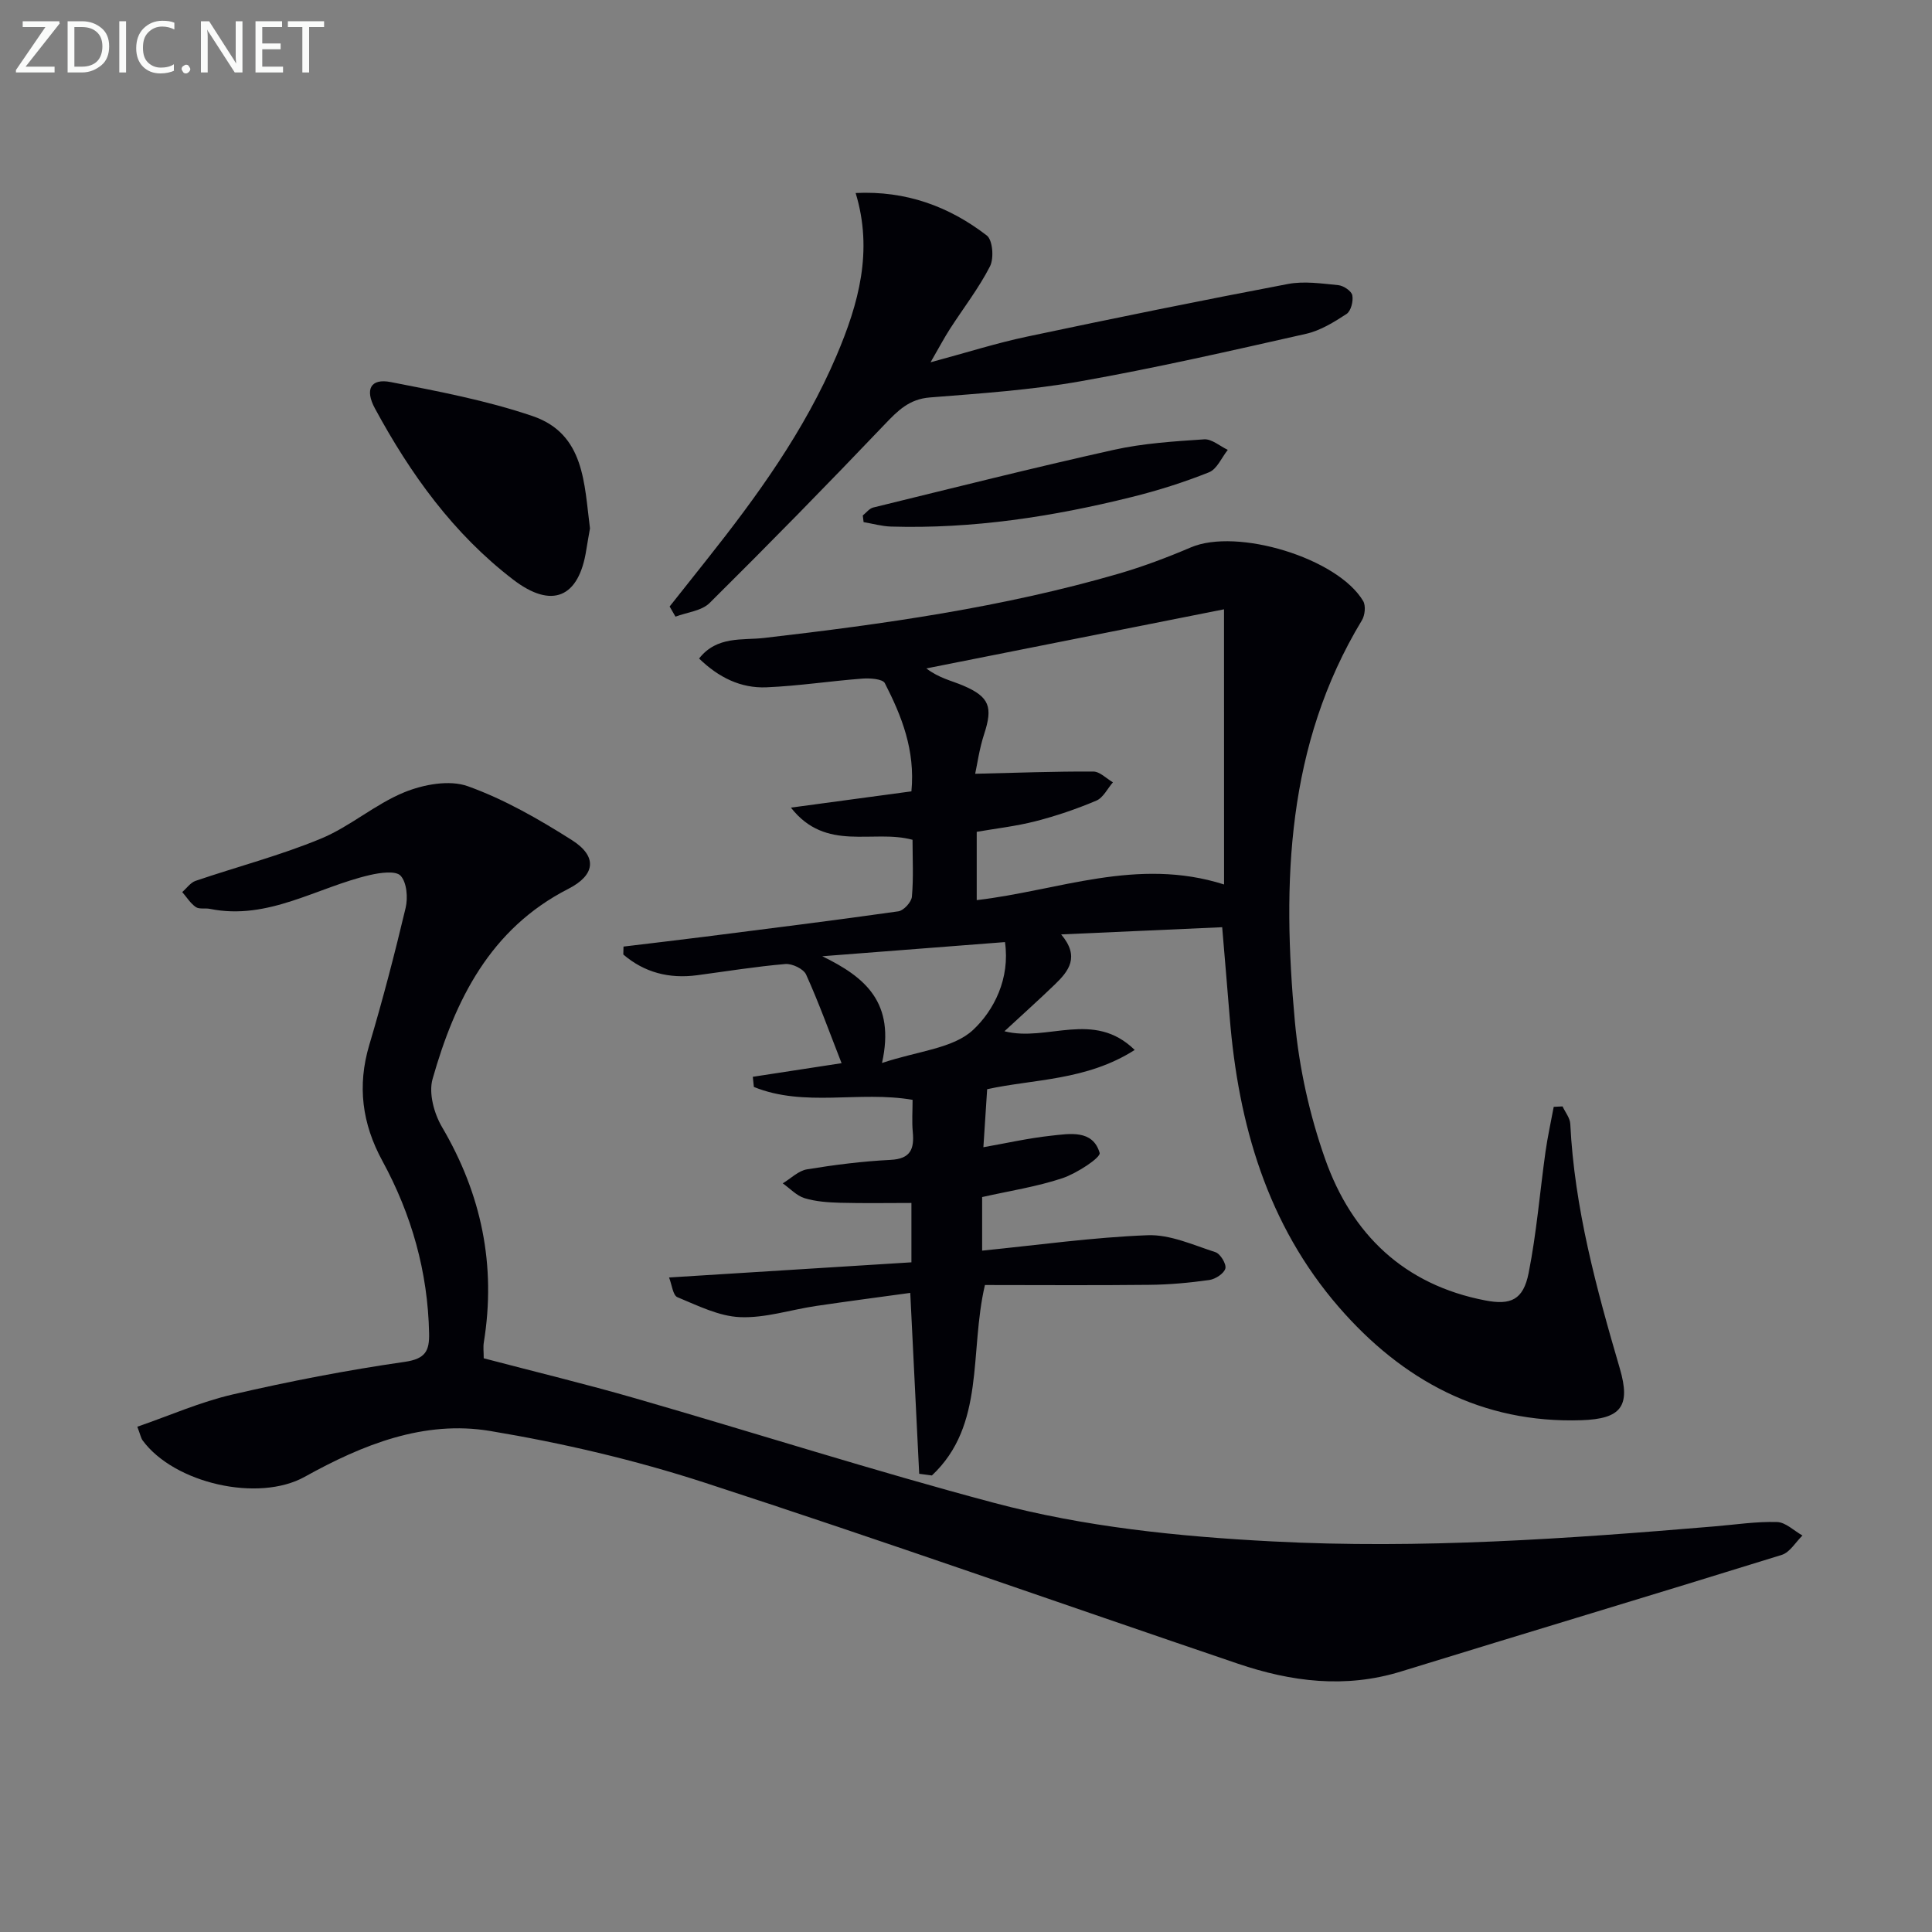 <svg enable-background="new 0 0 400 400" viewBox="0 0 400 400" xmlns="http://www.w3.org/2000/svg"><rect x="0" y="0" width="400" height="400" fill="#808080" stroke="none"/><path d="m203.34 247.84v11.09c11.54-1.15 22.87-2.75 34.26-3.19 4.64-.18 9.43 2.02 14.04 3.51 1.02.33 2.3 2.45 2.06 3.37-.28 1.05-2.06 2.21-3.32 2.39-4.11.58-8.27.96-12.41 1-11.46.13-22.92.04-34.05.04-3.27 13.94.15 28.99-10.98 39.43-.88-.12-1.75-.23-2.63-.35-.6-12.16-1.2-24.32-1.85-37.45-6.56.9-13.05 1.75-19.53 2.71-5.25.78-10.51 2.53-15.7 2.31-4.39-.18-8.77-2.39-12.98-4.13-.94-.39-1.14-2.59-1.73-4.08 17.16-1.07 33.57-2.1 50.18-3.14 0-4.25 0-7.87 0-12.29-4.9 0-9.82.09-14.75-.04-2.47-.07-5.03-.24-7.37-.95-1.66-.51-3.02-2.01-4.52-3.07 1.67-1 3.23-2.61 5.02-2.9 5.72-.94 11.51-1.67 17.3-1.96 4.18-.21 4.93-2.28 4.6-5.78-.2-2.13-.04-4.29-.04-6.65-11.05-1.91-22.38 1.59-32.86-2.67-.07-.7-.15-1.4-.22-2.1 5.92-.91 11.85-1.82 18.38-2.82-2.53-6.46-4.7-12.5-7.34-18.34-.53-1.18-2.89-2.31-4.3-2.19-6.11.52-12.18 1.51-18.26 2.32-5.81.77-10.94-.56-15.29-4.29.01-.55.03-1.09.04-1.64 5.63-.68 11.27-1.34 16.9-2.05 13.34-1.7 26.69-3.36 40.01-5.25 1.1-.16 2.7-1.91 2.8-3.03.35-3.93.13-7.91.13-11.78-8.24-2.24-17.9 2.64-25.18-6.66 9.12-1.23 16.92-2.29 24.95-3.37.81-8.53-2.02-15.59-5.5-22.39-.46-.9-3.1-1.07-4.68-.95-6.61.5-13.2 1.52-19.81 1.8-5.33.23-9.92-2.03-13.97-5.96 3.69-4.73 9-3.74 13.46-4.26 24.76-2.86 49.39-6.33 73.39-13.3 5.09-1.48 10.09-3.37 14.97-5.45 9.54-4.08 30.37 2.18 35.67 11.11.57.96.37 2.95-.26 3.98-15.64 25.86-16.54 54.27-13.88 83.07.89 9.63 3.05 19.39 6.28 28.51 5.5 15.54 16.32 26.01 33.14 29.24 5.24 1.01 7.87-.07 8.98-5.69 1.64-8.27 2.32-16.73 3.49-25.1.44-3.12 1.13-6.2 1.7-9.29l1.83-.09c.56 1.21 1.54 2.39 1.6 3.62.86 17.4 5.39 34.02 10.25 50.62 2.3 7.86.28 10.45-7.93 10.73-20.65.69-37.11-8.29-50.23-23.41-14.84-17.12-20.83-37.88-22.61-60.08-.48-5.95-.99-11.89-1.55-18.58-11.09.5-21.79.98-33.34 1.49 3.94 4.65 1.54 7.62-1.31 10.37-3.33 3.21-6.78 6.3-10.43 9.68 8.86 2.28 18.44-4.47 26.97 3.87-10 6.39-21.01 6.02-30.55 8.13-.26 4.03-.51 7.84-.78 12.01 4.63-.81 9.27-1.87 13.98-2.38 3.88-.42 8.66-1.32 10.09 3.55.28.96-4.73 4.24-7.7 5.24-5.31 1.77-10.92 2.62-16.63 3.91zm50.08-121.69c-20.51 4.07-41.07 8.16-61.63 12.24 2.67 2.04 5.27 2.54 7.66 3.57 5.45 2.33 6.13 4.45 4.3 10.05-1 3.05-1.43 6.29-1.85 8.19 8.48-.2 16.47-.5 24.46-.46 1.36.01 2.71 1.45 4.06 2.23-1.13 1.3-2.01 3.19-3.43 3.79-4.08 1.73-8.31 3.17-12.6 4.27-4.06 1.04-8.26 1.51-12.17 2.19v14.14c16.9-1.96 33.23-8.97 51.21-3.24-.01-18.76-.01-37.16-.01-56.97zm-70.81 93.93c7.43-2.49 14.71-2.98 18.85-6.84 4.32-4.03 7.7-10.64 6.61-18.19-12.91 1-25.37 1.96-37.83 2.93 8.9 4.34 15.16 9.56 12.37 22.1z" fill="#010106"/><path d="m28.43 295.39c6.7-2.32 13.07-5.14 19.74-6.68 11.77-2.73 23.66-5.03 35.61-6.75 4.33-.62 5.14-2.29 5.06-5.93-.26-12.72-3.63-24.59-9.68-35.69-4.19-7.7-5.23-15.52-2.7-24.01 2.79-9.37 5.26-18.85 7.52-28.36.5-2.11.25-5.26-1.04-6.66-1.01-1.09-4.25-.63-6.33-.15-11.01 2.54-21.08 9.46-33.16 7.01-.97-.2-2.21.12-2.92-.38-1.11-.77-1.88-2.04-2.8-3.1.92-.79 1.71-1.96 2.77-2.32 8.63-2.94 17.52-5.25 25.92-8.73 6.05-2.5 11.21-7.12 17.27-9.6 3.98-1.63 9.36-2.63 13.17-1.26 7.56 2.71 14.72 6.83 21.54 11.15 5.37 3.41 4.85 7.25-.74 10.1-16.19 8.27-23.45 23.01-28.1 39.36-.84 2.94.31 7.16 1.96 9.96 8.18 13.91 11.23 28.65 8.65 44.57-.16.97-.02 1.99-.02 3.3 10.49 2.76 21.08 5.31 31.53 8.33 24.7 7.13 49.22 14.97 74.05 21.58 18.8 5.01 38.14 6.98 57.63 8 30.67 1.61 61.15-.54 91.64-3.11 4.31-.36 8.62-1.03 12.92-.9 1.78.05 3.51 1.81 5.26 2.79-1.41 1.37-2.6 3.48-4.28 4.01-26.25 8.16-52.58 16.04-78.85 24.15-11.51 3.55-22.7 2.13-33.75-1.62-36.8-12.49-73.44-25.46-110.4-37.48-14.45-4.7-29.42-8.2-44.41-10.7-13.73-2.29-26.44 2.84-38.41 9.49-9.59 5.33-27.02 1.36-33.56-7.55-.35-.5-.46-1.18-1.09-2.82z" fill="#010106"/><path d="m138.64 125.57c2.53-3.19 5.07-6.39 7.6-9.58 10.47-13.19 20.33-26.78 26.97-42.4 4.55-10.7 7.6-21.62 3.94-33.63 10.43-.5 19.34 2.77 27.16 8.8 1.22.94 1.51 4.71.66 6.38-2.33 4.55-5.52 8.65-8.3 12.97-1.15 1.78-2.14 3.67-4.01 6.9 7.54-2.03 13.65-3.98 19.9-5.3 17.99-3.81 36.01-7.48 54.08-10.91 3.36-.64 6.98-.1 10.45.24 1.08.11 2.72 1.21 2.89 2.1.24 1.21-.28 3.26-1.19 3.86-2.6 1.7-5.43 3.45-8.41 4.12-15.51 3.5-31.02 7.05-46.67 9.82-10.28 1.82-20.78 2.52-31.21 3.35-4.26.34-6.61 2.72-9.31 5.55-11.92 12.51-24.01 24.85-36.28 37.01-1.66 1.64-4.68 1.92-7.06 2.82-.42-.71-.81-1.41-1.21-2.1z" fill="#010106"/><path d="m122.15 109.4c-.25 1.47-.53 2.94-.76 4.41-1.52 9.97-7.14 12.32-15.12 6.21-12.4-9.49-21.29-21.88-28.64-35.45-2.14-3.95-.89-6.28 3.25-5.47 9.88 1.92 19.87 3.81 29.37 7.04 10.83 3.68 10.69 14.02 11.9 23.26z" fill="#010106"/><path d="m178.63 106.72c.71-.56 1.35-1.44 2.15-1.64 16.58-4.06 33.13-8.23 49.79-11.94 6.11-1.36 12.47-1.76 18.74-2.18 1.58-.1 3.26 1.41 4.89 2.18-1.27 1.59-2.23 3.98-3.88 4.64-5.21 2.08-10.61 3.79-16.07 5.14-16.33 4.06-32.88 6.6-49.78 6.1-1.9-.06-3.78-.6-5.67-.92-.05-.45-.11-.91-.17-1.38z" fill="#010106"/><g fill="#fafbfa"><path d="m12.4 4.8-7.1 9h6v1.2h-8v-.5l6.1-8.9h-4.7v-1.2h7.6v.4z"/><path d="m14 14v-9.6h3c1.6 0 2.9.5 4 1.4s1.6 2.2 1.6 3.8-.5 3-1.6 3.9-2.4 1.5-4 1.5h-3zm1.4-8.4v8.2h1.6c1.3 0 2.4-.4 3.1-1.1s1.1-1.8 1.1-3.1-.4-2.3-1.2-3-1.8-1-3.1-1z"/><path d="m26.1 4.4v10.6h-1.4v-10.6z"/><path d="m36.1 14.6c-.8.4-1.8.6-2.9.6-1.5 0-2.7-.5-3.6-1.4s-1.4-2.2-1.4-3.8c0-1.7.5-3.1 1.5-4.1s2.3-1.6 3.9-1.6c1 0 1.8.1 2.5.4v1.4c-.8-.4-1.6-.6-2.5-.6-1.2 0-2.1.4-2.9 1.2s-1.1 1.8-1.1 3.2c0 1.3.3 2.3 1 3s1.6 1.1 2.7 1.1c1 0 2-.2 2.7-.7v1.3z"/><path d="m37.6 14.3c0-.2.1-.5.3-.6s.4-.3.6-.3c.3 0 .5.1.6.3s.3.4.3.6-.1.4-.3.6-.4.3-.6.3c-.3 0-.5-.1-.6-.3s-.3-.4-.3-.6z"/><path d="m50.2 15h-1.6l-5.3-8.2c-.2-.2-.3-.5-.4-.7 0 .2.1.7.1 1.5v7.4h-1.4v-10.6h1.7l5.2 8.1c.2.4.4.6.4.7 0-.3-.1-.8-.1-1.5v-7.3h1.4z"/><path d="m58.6 15h-5.7v-10.6h5.5v1.2h-4.1v3.4h3.8v1.2h-3.8v3.6h4.3z"/><path d="m67.1 5.6h-3.1v9.4h-1.4v-9.4h-3v-1.2h7.5z"/></g></svg>
